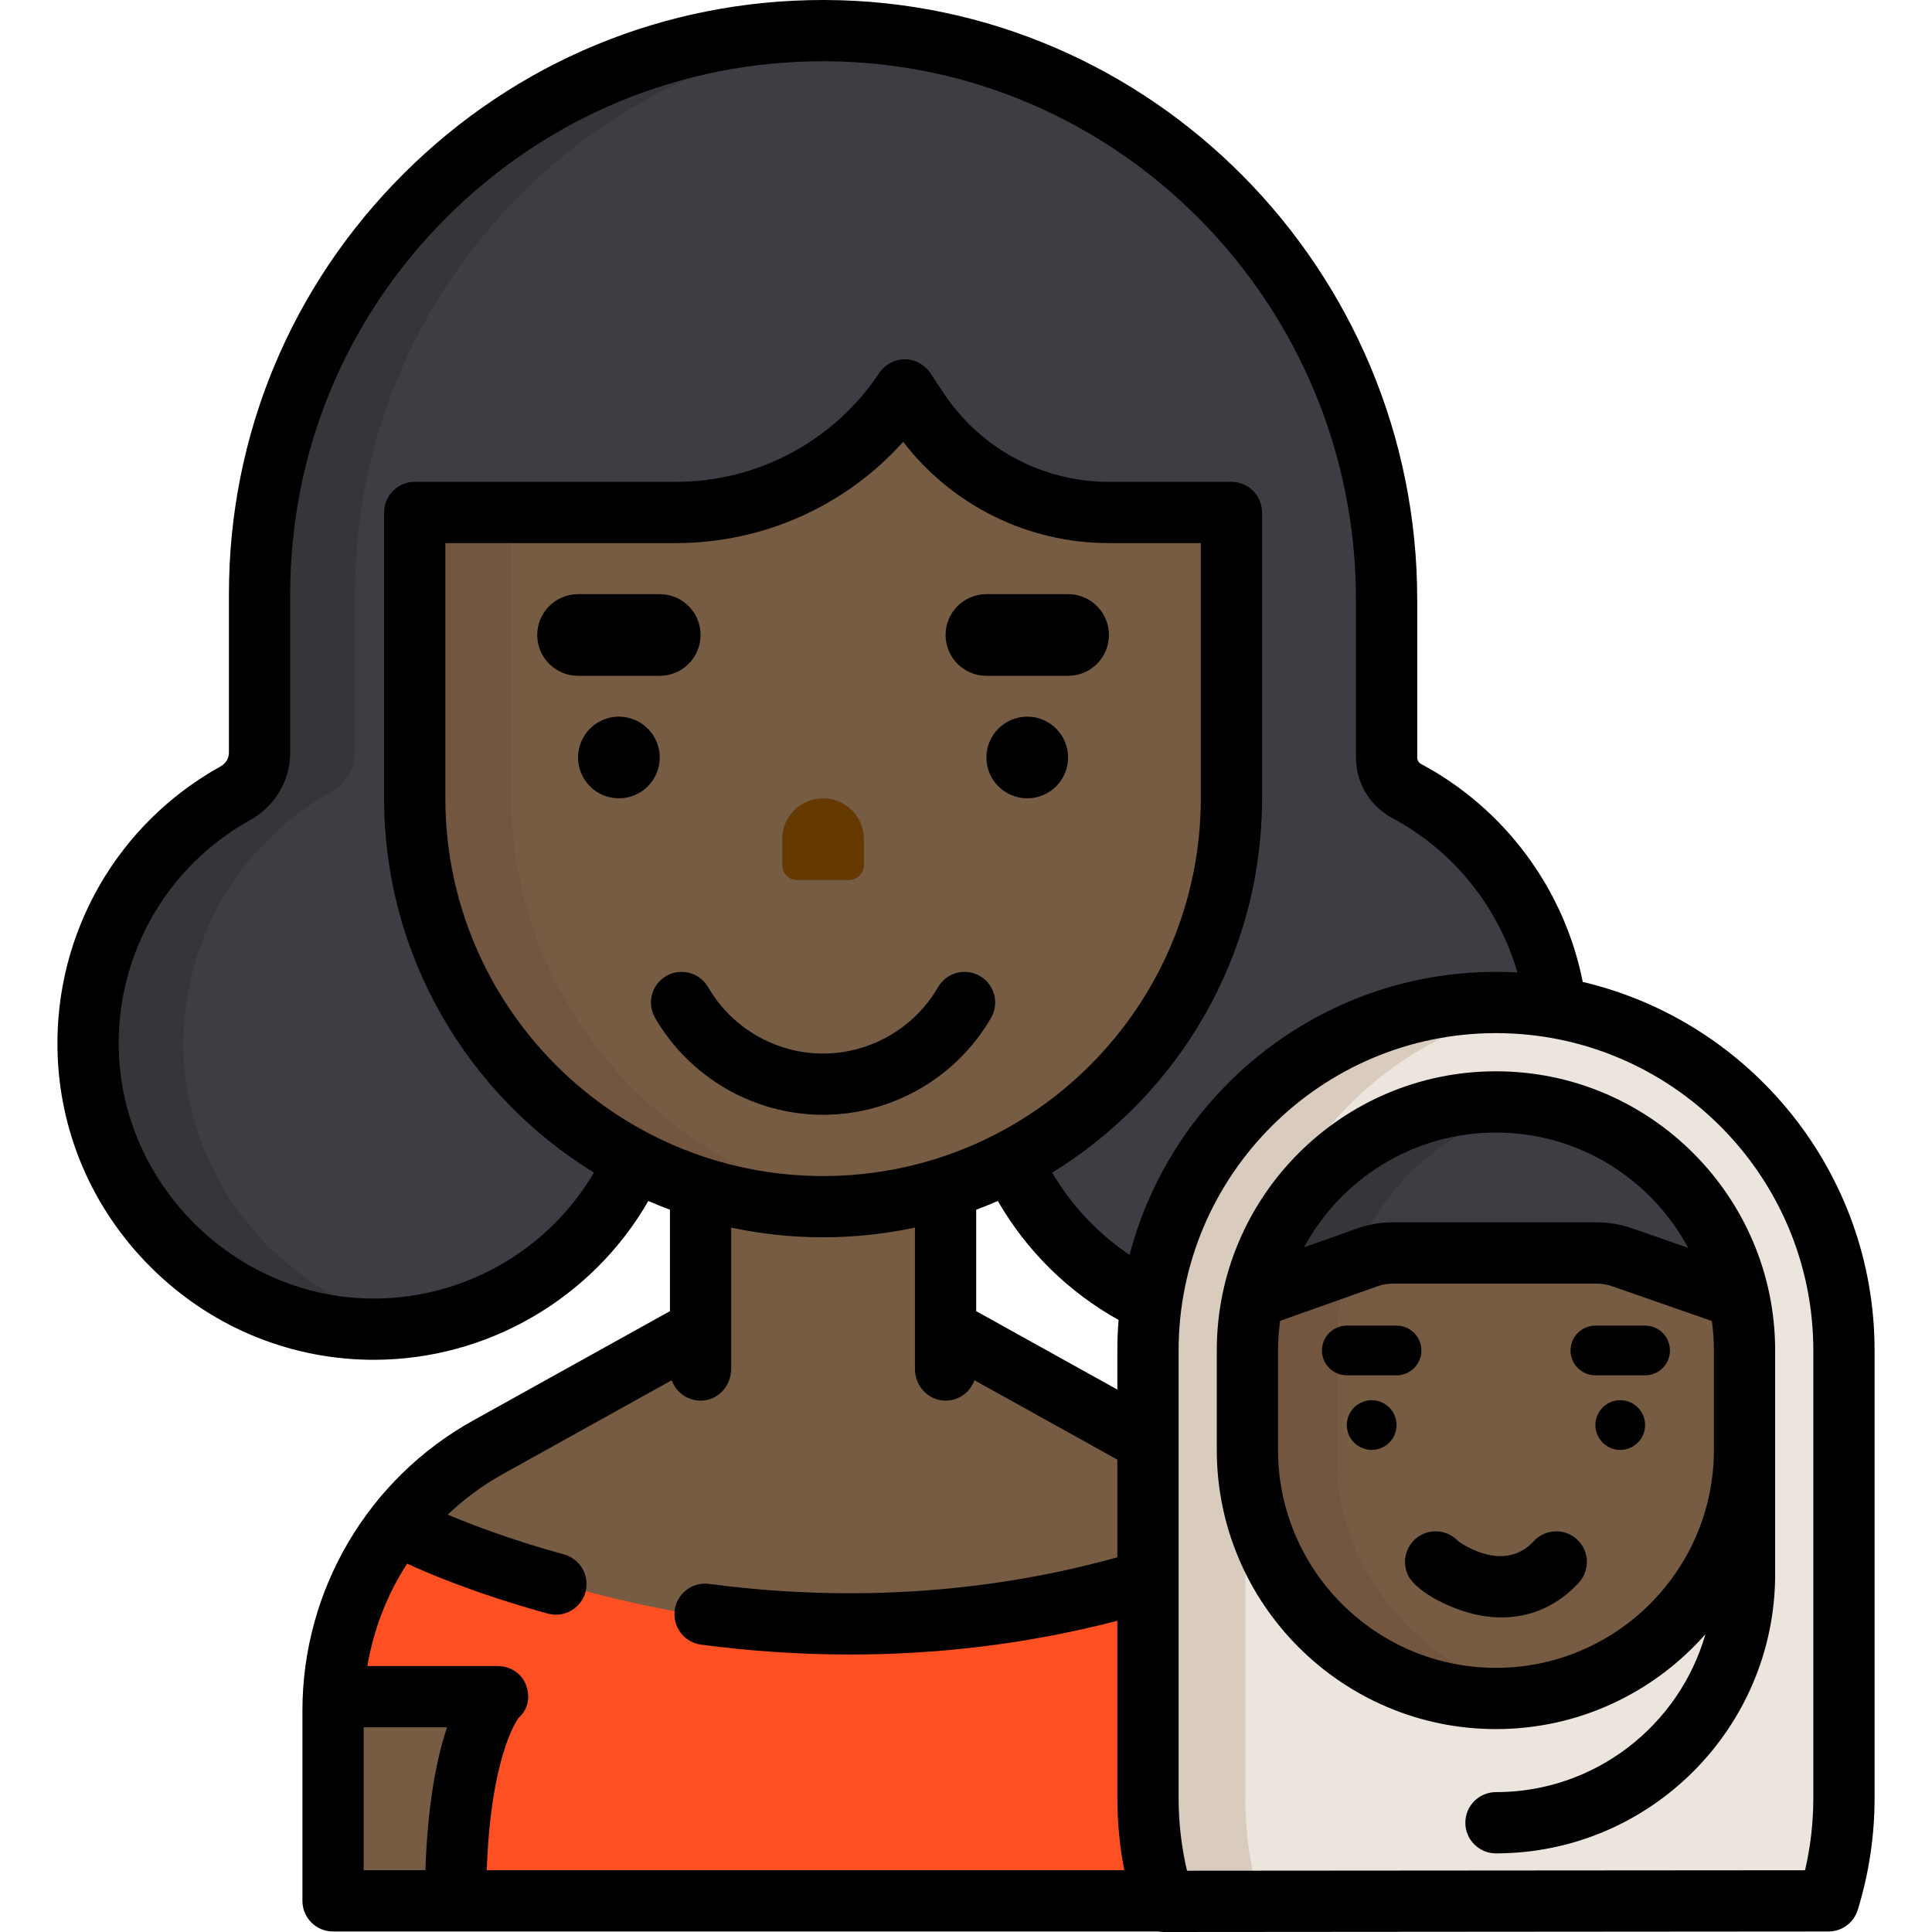<?xml version="1.0" encoding="iso-8859-1"?>
<!-- Uploaded to: SVG Repo, www.svgrepo.com, Generator: SVG Repo Mixer Tools -->
<svg height="800px" width="800px" version="1.1" id="Layer_1" xmlns="http://www.w3.org/2000/svg" xmlns:xlink="http://www.w3.org/1999/xlink" 
	 viewBox="0 0 512 512" xml:space="preserve">
<path style="fill:#765C43;" d="M347.426,440.558c-1.546-9.266-4.685-18.125-9.329-26.336l0,0c-2.494-4.409-5.415-8.563-8.72-12.403
	l-2.379-2.763c-5.768-6.205-12.432-11.429-19.808-15.527l-53.699-29.832l-0.612-0.554c-1.114-1.008-1.748-2.438-1.748-3.939
	l0.299-59.69h-66.311v59.767c0,1.774-0.885,3.432-2.361,4.416l-53.699,29.832c-5.925,3.292-11.432,7.346-16.371,12.049l-2.73,2.819
	c-3.488,3.6-6.614,7.534-9.337,11.744l0,0c-6.011,9.297-9.981,19.53-11.798,30.415l0,0c-0.732,5.995-1.099,12.029-1.099,18.069
	v42.671c0,1.907,1.545,3.452,3.452,3.452h28.844h27.363h152.18h16.668h28.844c1.907,0,3.452-1.545,3.452-3.452v-42.671
	C348.525,452.587,348.158,446.554,347.426,440.558L347.426,440.558z"/>
<path style="fill:#FE5022;" d="M305.832,450.641l42.418-1.076c-0.007-0.108-0.018-0.217-0.025-0.326
	c-0.183-2.9-0.446-5.796-0.799-8.681c-1.546-9.266-4.685-18.125-9.329-26.336c-0.646-1.142-1.321-2.266-2.026-3.371
	c-0.005-0.009-0.012-0.017-0.017-0.026c-0.699-1.097-1.425-2.178-2.177-3.24l0,0c-73.428,33.489-149.746,31.159-228.69-3.764
	c-0.807,1.008-1.591,2.036-2.348,3.082c-0.005,0.008-0.011,0.014-0.016,0.022c-0.762,1.053-1.497,2.125-2.202,3.218
	c-6.011,9.297-9.981,19.53-11.798,30.415c-0.355,2.911-0.621,5.832-0.804,8.757c-0.005,0.081-0.014,0.162-0.018,0.243h42.499
	c-2.108,2.902-9.074,15.741-10.16,46.225l-0.319,8.966h27.363h152.18h16.668l-0.319-8.966
	C314.824,465.3,307.939,453.543,305.832,450.641z"/>
<path style="fill:#3E3D43;" d="M373.03,209.141c-1.95-1.04-3.483-2.735-4.317-4.77c-0.471-1.15-0.709-2.362-0.709-3.603v-41.867
	c0-83.211-67.046-151.096-149.447-151.325h-0.436c-39.89,0-77.456,15.555-105.78,43.8c-28.437,28.358-44.098,66.032-44.098,106.081
	v42.003c0,1.224-0.193,2.435-0.571,3.598c-0.924,2.833-2.909,5.213-5.59,6.702c-24.775,13.766-39.825,39.919-39.274,68.251
	c0.786,40.444,34.329,73.982,74.769,74.762c0.496,0.01,0.986,0.014,1.48,0.014c0.002,0,0.005,0,0.009,0
	c26.911-0.001,52.124-14.424,65.797-37.639l4.312-7.322h97.898l4.311,7.322c13.672,23.216,38.894,37.639,65.825,37.639
	c0.484,0,0.973-0.004,1.46-0.014c40.444-0.779,73.987-34.318,74.772-74.762C414.001,249.131,398.517,222.743,373.03,209.141z"/>
<path style="fill:#ECE5DD;" d="M307.84,498.145c-1.628-6.932-2.453-14.092-2.453-21.281V359.479
	c0-51.069,40.778-93.443,91.845-93.939c51.566-0.5,93.677,41.303,93.677,92.756v118.568c0,7.14-0.815,14.253-2.421,21.145
	l-0.877,3.758c-0.4,1.715-1.928,2.929-3.689,2.931L309.41,504.83L307.84,498.145z"/>
<path style="fill:#D9CBBD;" d="M332.487,498.145c-1.628-6.932-2.453-14.092-2.453-21.281V359.479
	c0-47.237,34.898-87.007,80.546-93.105c-4.362-0.587-8.818-0.877-13.347-0.832c-51.066,0.496-91.845,42.87-91.845,93.939v117.386
	c0,7.189,0.826,14.348,2.453,21.281l1.569,6.685l24.643-0.018L332.487,498.145z"/>
<path style="fill:#36353A;" d="M48.641,278.011c-0.55-28.333,14.499-54.485,39.274-68.251c2.683-1.489,4.667-3.87,5.59-6.702
	c0.379-1.163,0.571-2.374,0.571-3.598v-42.004c0-40.05,15.661-77.724,44.098-106.081C163.41,26.21,195.984,11.13,230.997,8.138
	c-4.104-0.355-8.252-0.55-12.442-0.562h-0.436c-39.89,0-77.456,15.555-105.78,43.8c-28.437,28.358-44.098,66.032-44.098,106.081
	v42.003c0,1.224-0.193,2.435-0.571,3.598c-0.924,2.833-2.909,5.213-5.59,6.702c-24.775,13.766-39.825,39.919-39.274,68.251
	c0.786,40.444,34.329,73.982,74.769,74.762c0.496,0.01,0.986,0.014,1.48,0.014c0.002,0,0.005,0,0.009,0
	c4.37,0,8.694-0.387,12.933-1.124C76.843,345.495,49.351,314.579,48.641,278.011z"/>
<path style="fill:#765C43;" d="M217.489,320.32c-60.013-0.344-108.123-49.939-108.123-109.953v-73.069
	c0-1.12,0.908-2.027,2.027-2.027h67.712c20.523,0,40.137-8.736,53.811-23.969l5.33-5.938c0.847-0.944,2.343-0.886,3.117,0.119
	l4.861,6.327c11.455,14.91,28.824,23.461,47.652,23.461h30.979c1.12,0,2.027,0.908,2.027,2.027v74.265
	C326.882,271.744,277.748,320.666,217.489,320.32z"/>
<path style="fill:#72563F;" d="M135.403,210.367v-73.069c0-1.12,0.908-2.027,2.027-2.027h-26.038c-1.12,0-2.027,0.908-2.027,2.027
	v73.069c0,60.014,48.11,109.609,108.123,109.953c4.64,0.027,9.215-0.241,13.707-0.781
	C177.058,313.021,135.403,266.209,135.403,210.367z"/>
<path style="fill:#653A01;" d="M211.254,233.207h13.738c2.183,0,3.953-1.769,3.953-3.953v-6.869c0-5.977-4.845-10.822-10.822-10.822
	s-10.822,4.845-10.822,10.822v6.869C207.302,231.438,209.072,233.207,211.254,233.207z"/>
<path style="fill:#765C43;" d="M462.859,357.869c0-0.926-0.111-3.641-0.136-4.057c-0.027-0.422-0.602-5.821-0.664-6.221
	l-0.771-4.026c-6.569-29.756-33.137-52.091-64.84-52.091c-31.209,0-57.444,21.646-64.519,50.708
	c-0.224,0.919-0.404,1.846-0.568,2.777c-0.004,0.024-0.009,0.048-0.013,0.071c-0.484,2.719-0.734,5.471-0.746,8.234
	c-0.037,8.49,0.018,27.053,0.048,35.569c0.013,3.989,0.473,7.962,1.459,11.826c7.326,28.703,33.386,49.994,64.339,49.994
	c33.574,0,61.391-25.049,65.789-57.435h0.001c0.005-0.037,0.009-0.074,0.013-0.111c0.156-1.164,0.28-2.339,0.375-3.521
	C462.659,389.16,462.859,357.874,462.859,357.869z"/>
<path style="fill:#72563F;" d="M355.935,400.658c-0.986-3.864-1.446-7.837-1.459-11.826c-0.029-8.516-0.083-27.079-0.048-35.569
	c0.012-2.763,0.262-5.515,0.746-8.234c0.004-0.024,0.009-0.048,0.013-0.071c0.166-0.931,0.345-1.858,0.568-2.777
	c0.822-3.376,1.91-6.649,3.227-9.802h-23.825c-1.317,3.155-2.408,6.426-3.23,9.802c-0.224,0.919-0.404,1.846-0.569,2.777
	c-0.004,0.024-0.009,0.048-0.013,0.071c-0.484,2.719-0.734,5.471-0.746,8.234c-0.036,8.49,0.018,27.053,0.048,35.569
	c0.013,3.989,0.473,7.962,1.459,11.826c7.326,28.703,33.386,49.994,64.339,49.994c4.069,0,8.051-0.375,11.92-1.08
	C382.802,444.923,362.298,425.592,355.935,400.658z"/>
<path style="fill:#3E3D43;" d="M461.286,343.564c-6.569-29.756-33.137-52.091-64.84-52.091c-31.209,0-57.444,21.646-64.519,50.708
	c-0.224,0.919-0.404,1.846-0.569,2.777c-0.001,0.004-0.001,0.009-0.002,0.013l29.131-10.353c2.247-0.798,4.594-1.202,6.978-1.202
	h57.317c2.34,0,4.647,0.391,6.856,1.16l29.923,10.423L461.286,343.564z"/>
<path style="fill:#36353A;" d="M408.498,292.577c-3.91-0.721-7.937-1.105-12.052-1.105c-31.209,0-57.444,21.646-64.519,50.708
	c-0.224,0.919-0.404,1.846-0.569,2.777c-0.001,0.004-0.001,0.009-0.002,0.013l26.692-9.486
	C365.942,313.523,385.081,296.886,408.498,292.577z"/>
<circle cx="164.013" cy="200.742" r="10.822"/>
<circle cx="272.23" cy="200.742" r="10.822"/>
<path d="M174.837,179.099c5.977,0,10.822-4.845,10.822-10.822c0-5.977-4.845-10.822-10.822-10.822h-21.643
	c-5.977,0-10.822,4.845-10.822,10.822c0,5.977,4.845,10.822,10.822,10.822H174.837z"/>
<path d="M261.411,179.099h21.643c5.977,0,10.822-4.845,10.822-10.822c0-5.977-4.845-10.822-10.822-10.822h-21.643
	c-5.977,0-10.822,4.845-10.822,10.822C250.589,174.254,255.434,179.099,261.411,179.099z"/>
<path d="M262.644,269.736c2.244-3.88,0.919-8.845-2.962-11.09c-3.878-2.243-8.845-0.919-11.09,2.962
	c-6.277,10.851-17.952,17.591-30.47,17.591c-12.517,0-24.193-6.741-30.47-17.591c-2.244-3.881-7.21-5.205-11.09-2.962
	c-3.88,2.244-5.206,7.209-2.962,11.09c9.17,15.851,26.23,25.696,44.523,25.696S253.476,285.585,262.644,269.736z"/>
<circle cx="363.511" cy="377.655" r="6.587"/>
<path d="M376.684,357.892L376.684,357.892c0-3.638-2.949-6.587-6.587-6.587h-13.174c-3.638,0-6.587,2.949-6.587,6.587l0,0
	c0,3.638,2.949,6.587,6.587,6.587h13.174C373.736,364.479,376.684,361.53,376.684,357.892z"/>
<circle cx="429.383" cy="377.655" r="6.587"/>
<path d="M416.207,357.892L416.207,357.892c0,3.638,2.949,6.587,6.587,6.587h13.174c3.638,0,6.587-2.949,6.587-6.587l0,0
	c0-3.638-2.949-6.587-6.587-6.587h-13.174C419.156,351.304,416.207,354.254,416.207,357.892z"/>
<path d="M406.469,408.428c-7.721,8.373-18.574,1.046-20.094-0.056c-2.42-2.579-6.346-3.358-9.64-1.654
	c-3.983,2.056-5.545,6.952-3.489,10.934c2.262,4.381,12.228,9.579,20.509,10.697c1.418,0.192,2.81,0.286,4.178,0.286
	c7.86,0,14.872-3.136,20.468-9.204c3.039-3.295,2.831-8.43-0.465-11.469C414.644,404.925,409.509,405.133,406.469,408.428z"/>
<path d="M419.442,260.219c-4.842-24.518-20.61-45.894-42.846-57.761c-0.396-0.211-0.706-0.552-0.872-0.958
	c-0.096-0.234-0.145-0.48-0.145-0.733v-41.867C375.58,71.525,305.146,0.242,218.57,0c-0.152,0-0.299,0-0.451,0
	c-41.912,0-81.364,16.33-111.127,46.011C77.12,75.799,60.668,115.379,60.668,157.456v42.003c0,0.426-0.067,0.846-0.218,1.308
	c-0.316,0.971-1.042,1.812-2.046,2.369c-27.234,15.132-43.776,43.879-43.171,75.021c0.421,21.665,9.167,42.109,24.628,57.568
	c15.461,15.459,35.907,24.203,57.571,24.62c0.541,0.011,1.077,0.016,1.617,0.016c30.095,0,57.873-16.217,72.764-42.091
	c1.885,0.821,3.794,1.595,5.729,2.318v26.881L125.38,376.45c-27.9,15.5-45.232,44.955-45.232,76.873v50.427
	c0,4.482,3.634,8.116,8.116,8.116h218.687c0.464,0.082,0.938,0.134,1.423,0.134h0.007l176.188-0.134
	c3.556-0.002,6.696-2.32,7.747-5.717c2.964-9.58,4.467-19.569,4.467-29.689V357.892
	C496.782,310.477,463.721,270.642,419.442,260.219z M118.023,211.564v-67.636h61.082c23.218,0,45.007-9.861,60.253-26.844
	c12.975,16.89,33.028,26.844,54.518,26.844h24.349v67.636c0,55.196-44.905,100.101-100.101,100.101S118.023,266.76,118.023,211.564z
	 M296.437,349.805c-0.214,2.669-0.327,5.365-0.327,8.087v10.36l-37.405-20.781v-26.881c1.936-0.723,3.847-1.498,5.733-2.32
	C272.035,331.466,283.129,342.395,296.437,349.805z M112.741,495.633H96.379v-37.876h22.087
	C115.796,465.728,113.325,477.779,112.741,495.633z M128.99,495.633c1.039-29.194,7.518-39.111,8.437-40.37
	c2.569-2.257,3.191-5.675,1.908-8.902c-1.189-2.992-4.228-4.836-7.449-4.836H97.36c1.626-9.744,5.245-18.969,10.529-27.141
	c4.418,2.057,17.631,7.838,37.31,13.238c5.153,1.414,10.234-2.491,10.234-7.835v-0.018c0-3.649-2.442-6.852-5.961-7.822
	c-14.273-3.93-24.953-8.069-30.817-10.557c4.342-4.135,9.23-7.765,14.607-10.751l44.753-24.863c1.18,3.328,4.46,5.662,8.252,5.385
	c4.284-0.313,7.508-4.069,7.508-8.365v-37.471c7.855,1.68,16,2.571,24.349,2.571c8.349,0,16.493-0.892,24.349-2.571v37.471
	c0,4.296,3.224,8.052,7.508,8.365c3.792,0.277,7.071-2.057,8.252-5.385l37.879,21.044v25.882
	c-41.067,11.436-79.21,10.891-108.228,7.047c-4.85-0.643-9.146,3.155-9.146,8.048l0,0c0,4.074,3.015,7.515,7.055,8.049
	c11.857,1.569,25.138,2.616,39.474,2.616c21.634,0,45.673-2.387,70.846-8.947v46.944c0,6.469,0.62,12.884,1.838,19.173H128.99
	V495.633z M299.352,332.564c-8.35-5.643-15.384-13.096-20.514-21.806c33.337-20.48,55.619-57.282,55.619-99.195v-75.752
	c0-4.482-3.633-8.116-8.116-8.116h-32.465c-17.608,0-33.953-8.747-43.721-23.399l-3.635-5.453c-1.505-2.257-4.039-3.614-6.753-3.614
	c-2.713,0-5.249,1.356-6.753,3.614c-12.045,18.067-32.198,28.852-53.909,28.852h-69.198c-4.482,0-8.116,3.634-8.116,8.116v75.752
	c0,41.91,22.28,78.71,55.613,99.191c-12.306,20.905-35.094,33.843-59.658,33.362c-35.852-0.692-65.587-30.422-66.283-66.274
	c-0.488-25.121,12.856-48.31,34.824-60.516c4.599-2.554,8.007-6.65,9.616-11.588c0.662-2.031,0.998-4.145,0.998-6.281v-42.002
	c0-37.733,14.758-73.229,41.553-99.951c26.699-26.625,62.079-41.272,99.667-41.272c0.134,0,0.271,0,0.405,0
	C296.174,16.449,359.347,80.45,359.347,158.9v41.867c0,2.371,0.456,4.686,1.355,6.882c1.596,3.9,4.528,7.142,8.253,9.13
	c16.21,8.651,28.137,23.565,33.172,40.941c-1.881-0.105-3.774-0.164-5.679-0.164C349.867,257.556,310.603,289.462,299.352,332.564z
	 M480.55,476.46c0,6.496-0.737,12.923-2.195,19.178l-163.788,0.123c-1.477-6.293-2.224-12.762-2.224-19.302V357.892
	c0-46.375,37.728-84.103,84.103-84.103s84.104,37.729,84.104,84.103V476.46z"/>
<path d="M396.446,283.905c-40.797,0-73.987,33.19-73.987,73.988v6.587v19.761c0,40.797,33.19,73.987,73.987,73.987
	c22.094,0,41.943-9.747,55.512-25.152c-6.924,24.136-29.18,41.855-55.512,41.855c-4.483,0-8.116,3.634-8.116,8.116
	s3.633,8.116,8.116,8.116c40.797,0,73.988-33.19,73.988-73.988V384.24v-6.587v-13.174v-6.587
	C470.434,317.095,437.243,283.905,396.446,283.905z M396.446,300.137c22.02,0,41.195,12.39,50.935,30.562l-14.88-5.184
	c-3.002-1.045-6.137-1.577-9.317-1.577h-54.088c-3.24,0-6.43,0.55-9.484,1.635l-14.027,4.984
	C355.347,312.462,374.482,300.137,396.446,300.137z M454.201,357.892v6.587v13.174v6.587c0,31.846-25.908,57.754-57.755,57.754
	c-31.846,0-57.754-25.908-57.754-57.754v-19.761v-6.587c0-2.664,0.197-5.283,0.548-7.852l25.806-9.17
	c1.303-0.463,2.665-0.698,4.048-0.698h54.088c1.358,0,2.696,0.226,3.977,0.673l26.498,9.231
	C454.005,352.633,454.201,355.239,454.201,357.892z"/>
</svg>